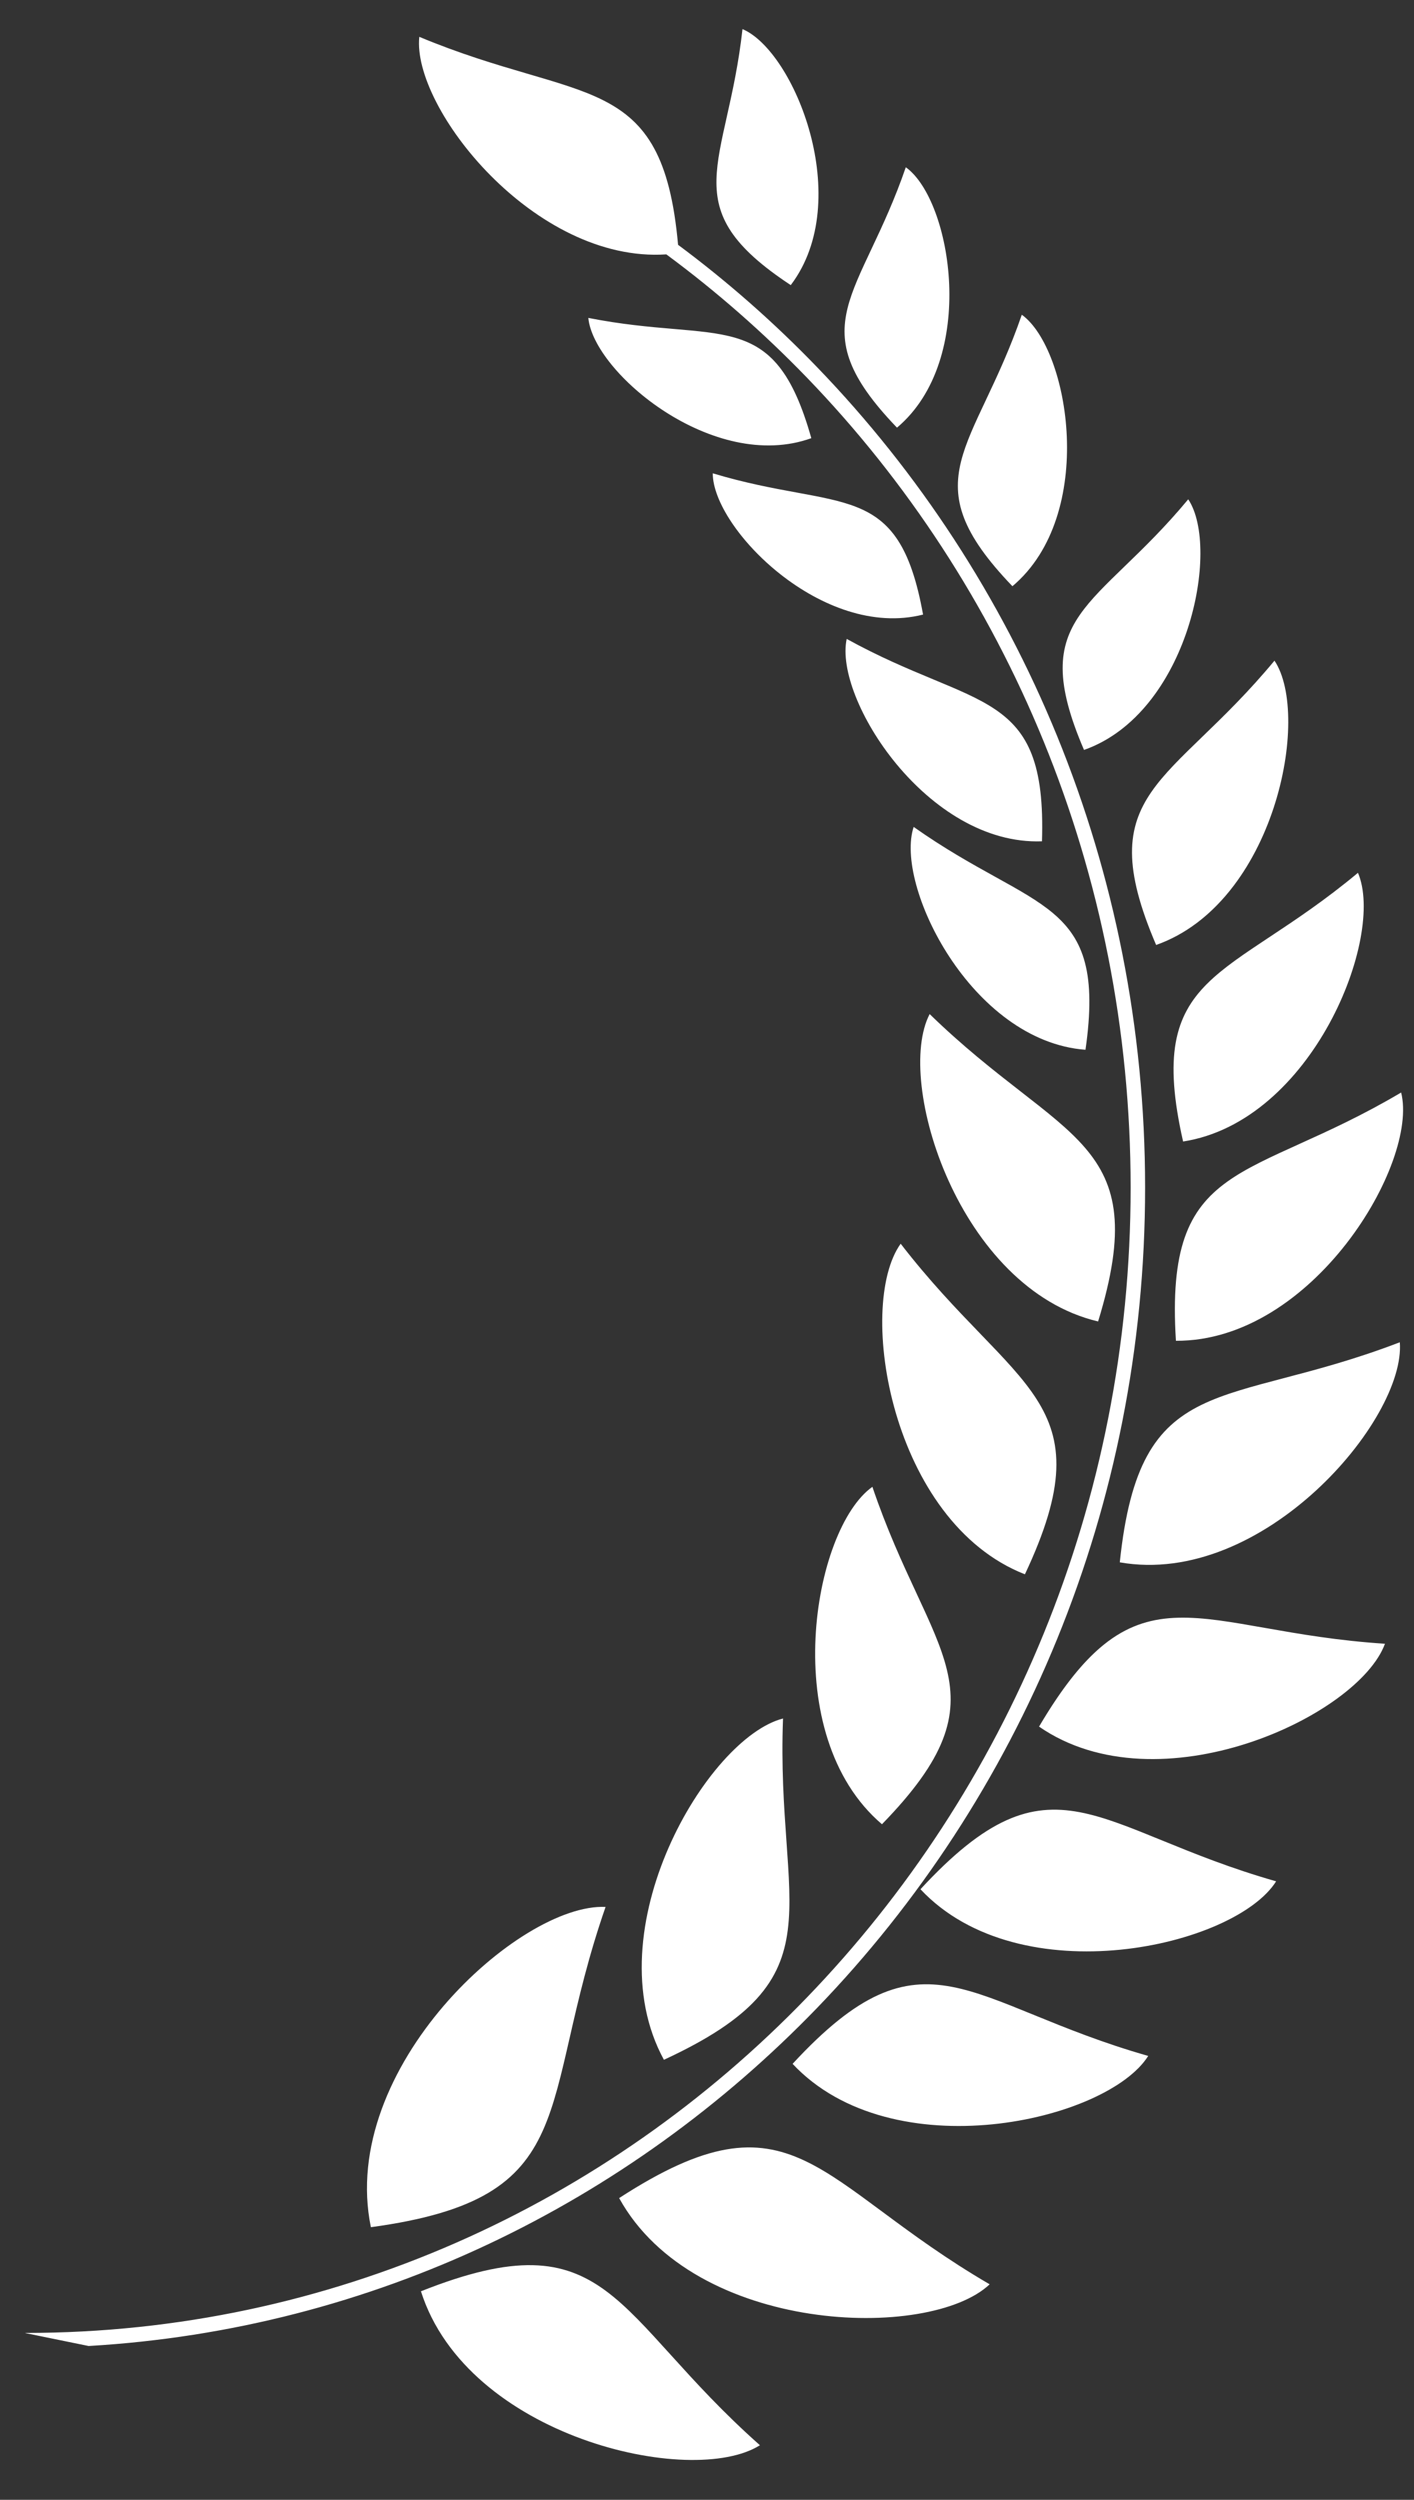 <svg width="30" height="53" viewBox="0 0 30 53" fill="none" xmlns="http://www.w3.org/2000/svg">
<rect x="0" y="0" width="30" height="53" fill="#333333" stroke="none"/>
<path fill-rule="evenodd" clip-rule="evenodd" d="M0.541 49.462C7.016 49.462 12.879 46.744 17.119 42.351C21.363 37.958 23.988 31.883 23.988 25.178C23.988 18.474 21.363 12.398 17.119 8.005C16.197 7.052 15.2 6.178 14.137 5.393C11.341 5.58 8.737 2.285 8.896 0.781C12.35 2.222 14.055 1.476 14.386 5.19C15.437 5.971 16.426 6.841 17.337 7.786C21.636 12.238 24.295 18.388 24.295 25.178C24.295 31.968 21.636 38.118 17.337 42.57C13.331 46.717 7.907 49.387 1.88 49.739L0.537 49.465L0.541 49.462ZM16.777 6.045C18.14 4.249 16.855 1.082 15.753 0.617C15.43 3.534 14.262 4.389 16.777 6.045ZM19.031 9.067C20.756 7.614 20.195 4.245 19.218 3.546C18.264 6.318 16.94 6.896 19.031 9.067ZM17.213 9.29C16.415 6.459 15.282 7.294 12.482 6.74C12.591 7.903 15.145 10.035 17.213 9.29ZM19.584 13.03C19.062 10.133 17.851 10.855 15.122 10.035C15.122 11.207 17.458 13.569 19.584 13.03ZM21.48 12.429C23.279 10.914 22.691 7.4 21.679 6.673C20.682 9.563 19.304 10.164 21.48 12.429ZM22.999 15.9C25.214 15.119 25.903 11.625 25.21 10.586C23.259 12.937 21.756 13.011 22.999 15.9ZM22.107 17.837C22.212 14.573 20.733 15.072 17.964 13.546C17.688 14.815 19.677 17.927 22.107 17.837ZM24.529 20.035C27.04 19.149 27.826 15.186 27.04 14.007C24.828 16.674 23.123 16.756 24.529 20.035ZM23.03 22.257C23.493 19.028 21.971 19.36 19.385 17.532C18.973 18.762 20.604 22.074 23.03 22.257ZM25.101 24.202C27.842 23.776 29.395 19.864 28.811 18.505C26.043 20.812 24.279 20.574 25.101 24.202ZM24.949 28.427C24.704 24.545 26.483 25.084 29.727 23.163C30.104 24.663 27.85 28.442 24.949 28.427ZM23.298 28.017C24.49 24.131 22.551 24.249 19.724 21.5C18.977 22.933 20.351 27.322 23.298 28.017ZM23.758 33.124C26.795 33.659 29.828 30.098 29.699 28.458C25.958 29.895 24.186 29.012 23.758 33.124ZM22.045 36.607C24.583 38.36 28.819 36.392 29.384 34.85C25.385 34.592 24.143 33.05 22.045 36.607ZM21.745 33.378C23.489 29.676 21.538 29.512 19.109 26.369C18.159 27.693 18.903 32.265 21.745 33.378ZM19.529 40.055C21.644 42.308 26.199 41.277 27.075 39.887C23.221 38.79 22.333 37.021 19.529 40.055ZM18.712 38.677C21.437 35.881 19.728 35.123 18.509 31.523C17.244 32.421 16.489 36.783 18.712 38.677ZM16.816 43.757C18.93 46.01 23.485 44.979 24.361 43.589C20.507 42.492 19.619 40.723 16.816 43.757ZM14.086 43.671C17.879 41.918 16.457 40.504 16.613 36.435C15.005 36.845 12.587 40.922 14.086 43.671ZM13.136 46.603C14.733 49.497 19.72 49.637 20.997 48.431C17.295 46.275 16.839 44.202 13.136 46.603ZM8.931 48.579C9.909 51.664 14.67 52.757 16.123 51.843C12.981 49.059 12.942 46.986 8.931 48.579ZM7.869 47.22C12.42 46.603 11.38 44.655 12.848 40.43C11.022 40.344 7.172 43.847 7.869 47.22Z" fill="white"/>
</svg>
